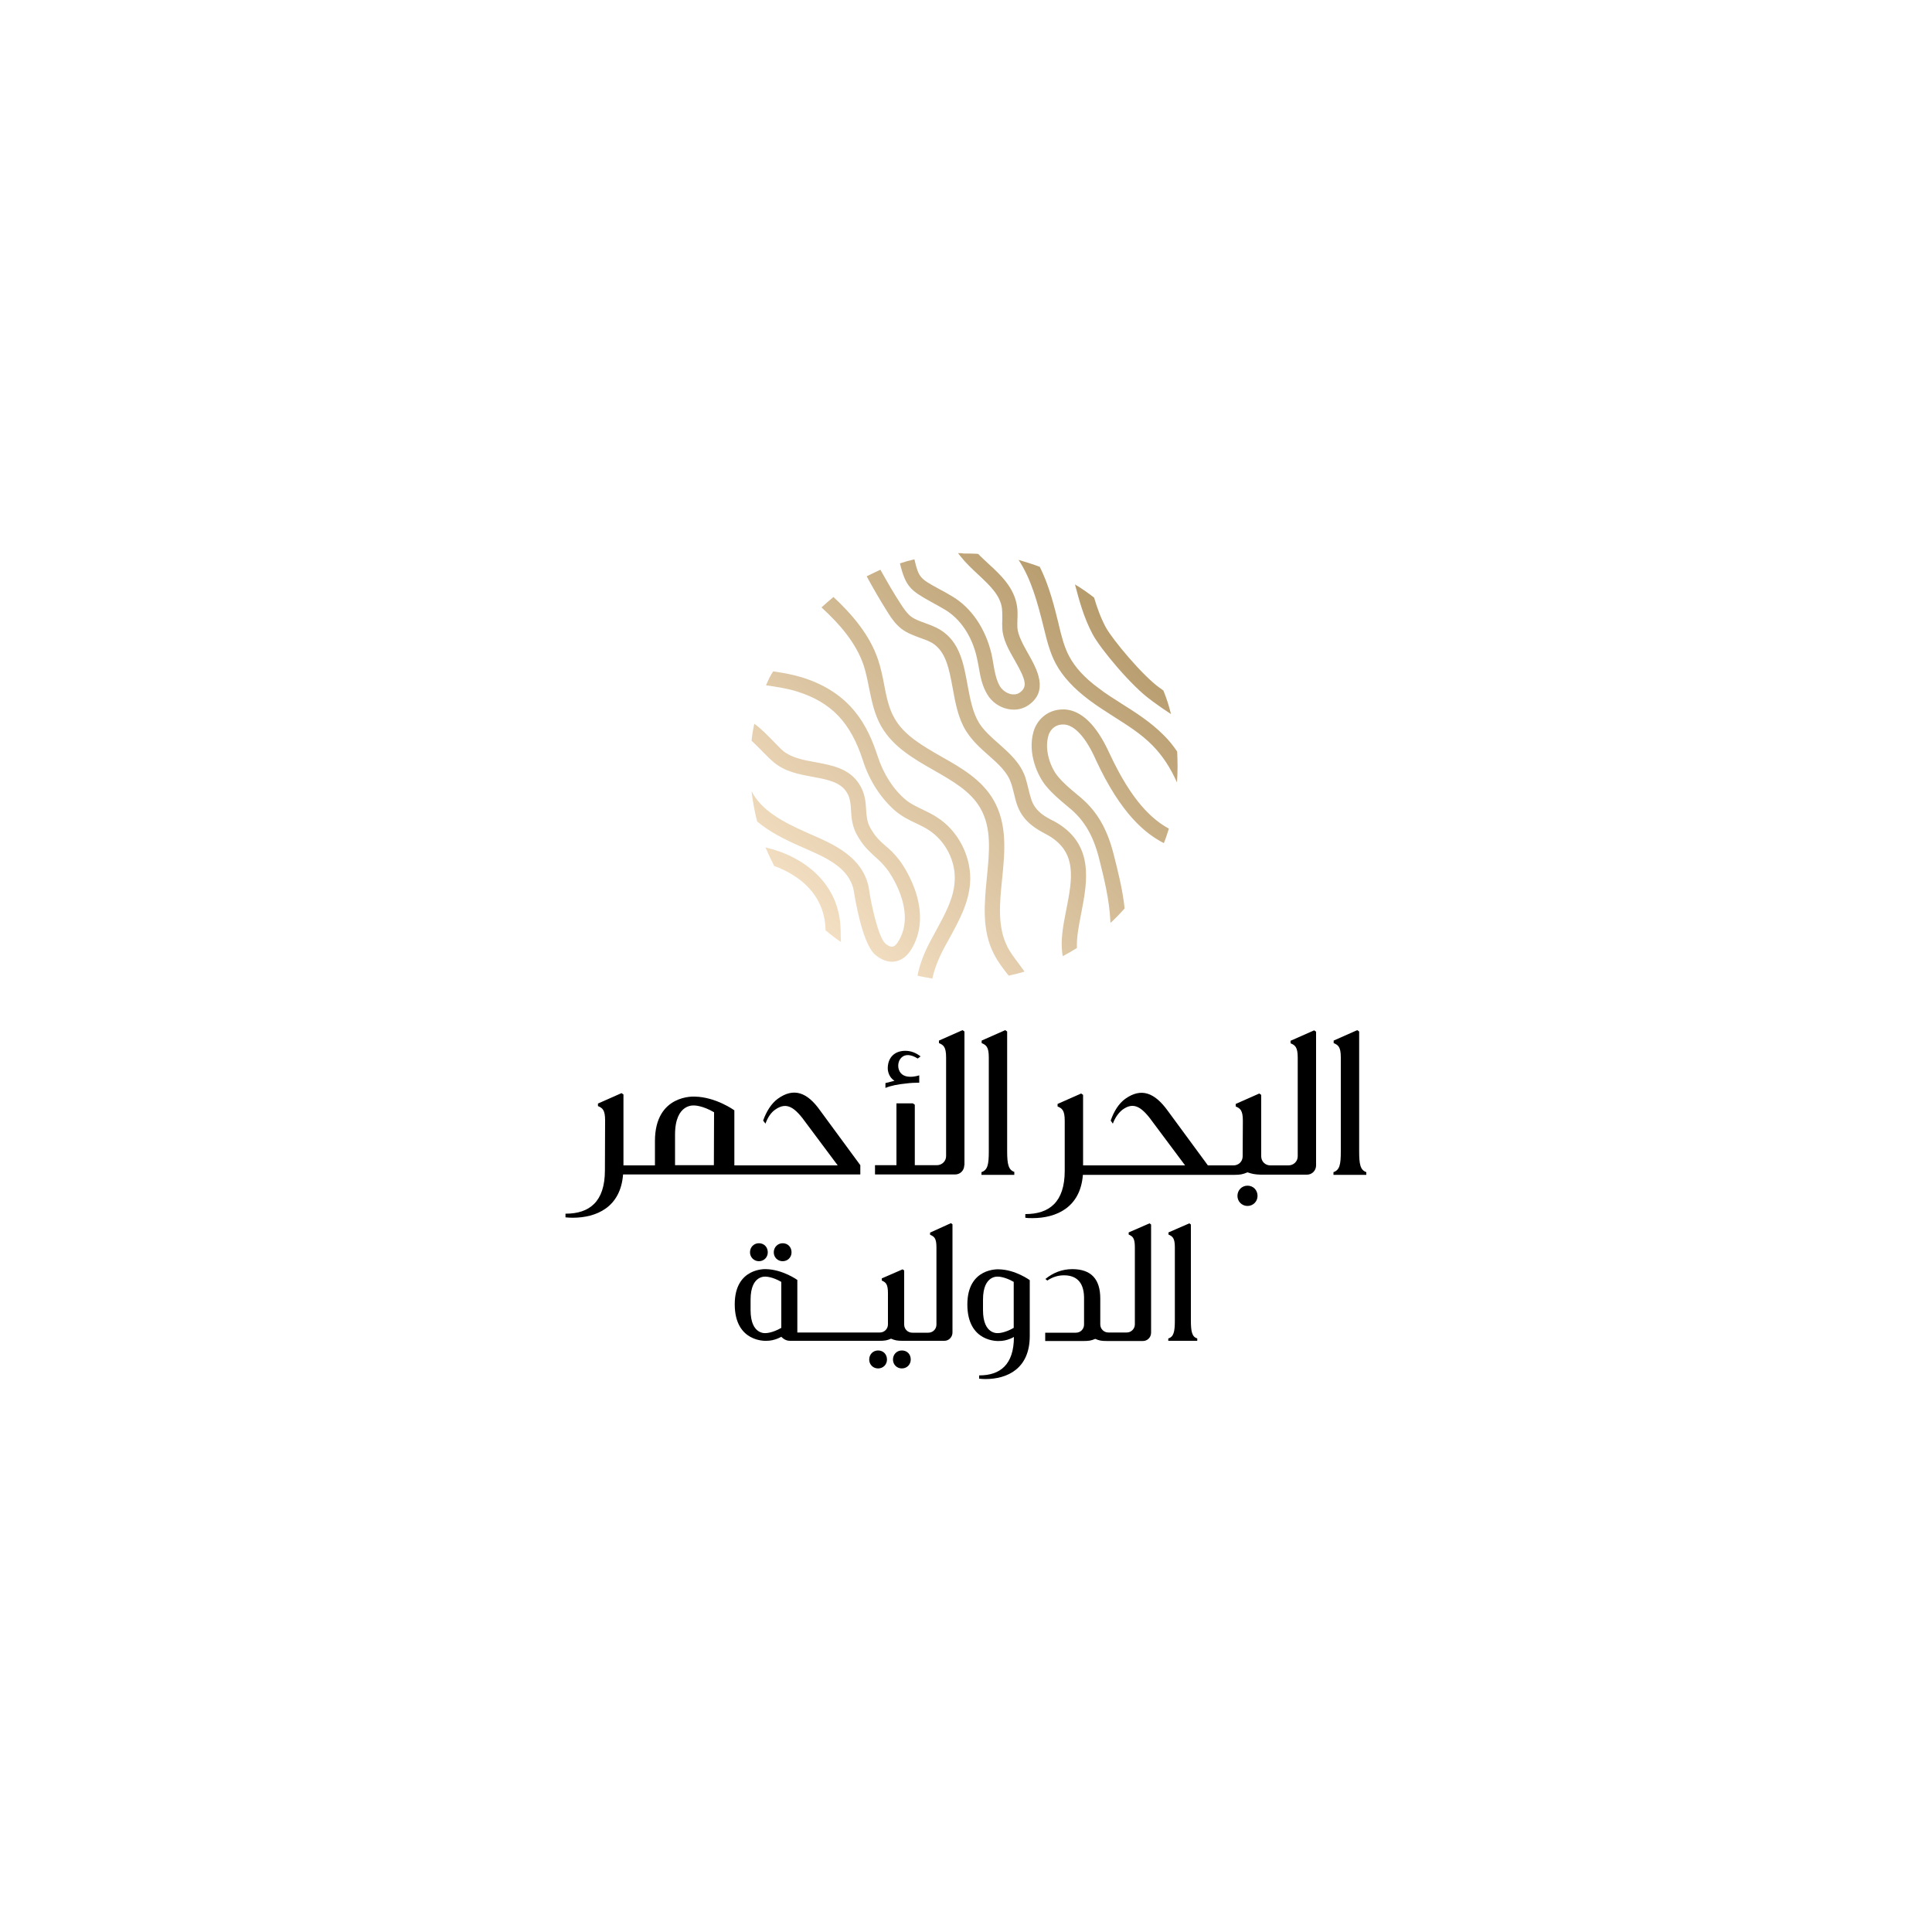 <?xml version="1.0" encoding="utf-8"?>
<!-- Generator: Adobe Illustrator 28.1.0, SVG Export Plug-In . SVG Version: 6.00 Build 0)  -->
<svg version="1.1" id="Layer_1" xmlns="http://www.w3.org/2000/svg" xmlns:xlink="http://www.w3.org/1999/xlink" x="0px" y="0px"
	 viewBox="0 0 1000 1000" style="enable-background:new 0 0 1000 1000;" xml:space="preserve">
<style type="text/css">
	.st0{clip-path:url(#SVGID_00000055693455261367418270000003709175773301634993_);}
	.st1{clip-path:url(#SVGID_00000080181100724110975710000004503961758594219447_);}
	.st2{clip-path:url(#SVGID_00000097499231591584400590000016811368762654699187_);}
	.st3{clip-path:url(#SVGID_00000127017155953830133880000003196490494105467305_);}
	.st4{fill:#9A791D;}
	.st5{fill:#B1881B;}
	.st6{fill:#AC8C34;}
	.st7{fill:#C29E3D;}
	.st8{fill:#C1921C;}
	.st9{fill:#CB991B;}
	.st10{fill:#D1AE45;}
	.st11{fill:#DAB94E;}
	.st12{fill:#B79944;}
	.st13{fill:#CDB155;}
	.st14{fill:#C1A34F;}
	.st15{fill:#D3C069;}
	.st16{fill:#DCC565;}
	.st17{fill:#E5D273;}
	.st18{fill:#E5D47C;}
	.st19{fill:#EDE28B;}
	.st20{fill:#C2A651;}
	.st21{fill:#C0A44F;}
	.st22{fill:#D6C46F;}
	.st23{fill:#D4C16C;}
	.st24{fill:#B99F49;}
	.st25{fill:#CFBC65;}
	.st26{fill:#E8D885;}
	.st27{fill:#E4D882;}
	.st28{fill:#EFE992;}
	.st29{fill:#EFE691;}
	.st30{fill:#E0D07B;}
	.st31{fill:#EADE88;}
	.st32{fill:#A58F35;}
	.st33{fill:#BEAA53;}
	.st34{fill:#927F23;}
	.st35{fill:#8B771C;}
	.st36{fill:#B0973D;}
	.st37{fill:#AB9137;}
	.st38{fill:#D3BF65;}
	.st39{fill:#DFCB72;}
	.st40{fill:#C5AC51;}
	.st41{fill:#C2A54A;}
	.st42{fill:#D3B65D;}
	.st43{fill:#CFAE54;}
	.st44{fill:#8B731A;}
	.st45{fill:#AA8D34;}
	.st46{fill:#8F6F1B;}
	.st47{fill:#AD8C37;}
	.st48{fill:#C2A146;}
	.st49{fill:#CEAD51;}
	.st50{fill:#C5A44A;}
	.st51{fill:#D2B357;}
	.st52{fill:#946D1B;}
	.st53{fill:#B5903D;}
	.st54{fill:#9B6C1C;}
	.st55{fill:#BB9642;}
	.st56{fill:#CCAD53;}
	.st57{fill:#DAC161;}
	.st58{fill:#D5B95C;}
	.st59{fill:#E2CE6C;}
	.st60{fill:#9F6C1E;}
	.st61{fill:#C29945;}
	.st62{fill:#DCBE60;}
	.st63{fill:#EBD571;}
	.st64{fill:#9E6E1F;}
	.st65{fill:#C39A46;}
	.st66{fill:#DEBB63;}
	.st67{fill:#F1D272;}
	.st68{fill:#CF9C1E;}
	.st69{fill:#C3931F;}
	.st70{fill:#DCBB50;}
	.st71{fill:#D9B650;}
	.st72{fill:#B08524;}
	.st73{fill:#9C7829;}
	.st74{fill:#CAA74C;}
	.st75{fill:#BD9747;}
	.st76{fill:#E8D775;}
	.st77{fill:#E4D074;}
	.st78{fill:#F1E790;}
	.st79{fill:#F0E08A;}
	.st80{fill:#DFC169;}
	.st81{fill:#D9B15E;}
	.st82{fill:#EDD47C;}
	.st83{fill:#F2ED98;}
	.st84{fill:#F2E995;}
	.st85{fill:#F3E692;}
	.st86{fill:#F1E490;}
	.st87{fill:#EEE38F;}
	.st88{fill:#EBDE87;}
	.st89{fill:#F2D981;}
	.st90{fill:#EBD17B;}
	.st91{fill:#E2CE75;}
	.st92{fill:#E1CA74;}
	.st93{fill:#D8BA61;}
	.st94{fill:#D5B459;}
	.st95{fill:#D6B75F;}
	.st96{fill:#D1B059;}
	.st97{fill:#DFBF6B;}
	.st98{fill:#D1AC5C;}
	.st99{fill:#CCA35A;}
	.st100{fill:#D3B255;}
	.st101{fill:#D1AD57;}
	.st102{fill:#D7B95A;}
	.st103{fill:#CBA556;}
	.st104{fill:#C79C54;}
	.st105{fill:#C99E56;}
	.st106{fill:#D1AC5B;}
	.st107{fill:#DDC763;}
	.st108{fill:#E8D66F;}
	.st109{fill:#DDC166;}
	.st110{fill:#E9D370;}
	.st111{fill:#EDDA73;}
	.st112{fill:#F1DB74;}
	.st113{fill:#F2DA74;}
	.st114{fill:#F7DB77;}
	.st115{fill:#F6D974;}
	.st116{fill:#F8DA78;}
	.st117{fill:#F5D774;}
	.st118{fill:#F2D572;}
	.st119{fill:#EECC69;}
	.st120{fill:#E2C05C;}
	.st121{fill:#906F2B;}
	.st122{fill:#91702B;}
	.st123{fill:#B88F43;}
	.st124{fill:#B68D3E;}
	.st125{fill:#937228;}
	.st126{fill:#B28936;}
	.st127{fill:#D3A754;}
	.st128{fill:#E6B85C;}
	.st129{fill:#CA9C41;}
	.st130{fill:#D8A747;}
	.st131{fill:#ECBB61;}
	.st132{fill:#E4B55D;}
	.st133{fill:#DDAC4A;}
	.st134{fill:#D6A548;}
	.st135{fill:#D6A558;}
	.st136{fill:#C6994F;}
	.st137{fill:#C89840;}
	.st138{fill:#BC8A3B;}
	.st139{fill:#BE904C;}
	.st140{fill:#C2934E;}
	.st141{fill:#C89C54;}
	.st142{fill:#B4833A;}
	.st143{fill:#B9873A;}
	.st144{fill:#BE8E40;}
	.st145{fill:#D9B160;}
	.st146{fill:#ECCA6D;}
	.st147{fill:#F1D271;}
	.st148{fill:#D2A751;}
	.st149{fill:#E7BF60;}
	.st150{fill:#EFCA67;}
	.st151{fill:#F3D673;}
	.st152{fill:#F1D270;}
	.st153{fill:#F1CD69;}
	.st154{fill:#EDC963;}
	.st155{fill:#E5C663;}
	.st156{fill:#D5B451;}
	.st157{fill:#DDB955;}
	.st158{fill:#C4A141;}
	.st159{clip-path:url(#SVGID_00000095311617211533450740000003402846670456371588_);}
	.st160{clip-path:url(#SVGID_00000023268036564503895460000003034727514376729023_);}
	.st161{clip-path:url(#SVGID_00000102513058897450085760000000245330737642301590_);}
	.st162{clip-path:url(#SVGID_00000091696297952089050860000014417533865062198670_);}
	.st163{clip-path:url(#SVGID_00000114032666087614855710000006408059536889615004_);}
	.st164{clip-path:url(#SVGID_00000041268634643102675590000011655000841516195761_);}
	.st165{clip-path:url(#SVGID_00000161621899539955349180000014038691094067837625_);}
	.st166{clip-path:url(#SVGID_00000146489059659636786370000001245632331224504704_);}
	.st167{clip-path:url(#SVGID_00000143578060467743170010000008106944432199414148_);}
	.st168{clip-path:url(#SVGID_00000103959999844279662630000018130997784517928348_);}
	.st169{clip-path:url(#SVGID_00000067213121773702159400000014258027044493440684_);}
	.st170{clip-path:url(#SVGID_00000136412640742865416590000003641295818305946758_);}
	.st171{clip-path:url(#SVGID_00000116199924289245337250000017562552466214966718_);}
	.st172{clip-path:url(#SVGID_00000042700741802873208990000008374254014540998025_);}
	.st173{clip-path:url(#SVGID_00000169518331350446956760000002134379184449466550_);}
	.st174{clip-path:url(#SVGID_00000140735217913755226220000011332868343993873323_);}
	.st175{clip-path:url(#SVGID_00000089546609740249756130000007144071380802281653_);}
	.st176{fill:#786147;}
	.st177{clip-path:url(#SVGID_00000170964411157072762530000017184866848585494936_);}
	.st178{clip-path:url(#SVGID_00000107574439455556492090000013000803875610699173_);}
	.st179{clip-path:url(#SVGID_00000054944461246641398130000013233223565658772360_);}
	.st180{clip-path:url(#SVGID_00000151541247441909985430000005677764691446101901_);}
	.st181{clip-path:url(#SVGID_00000068660962508591016720000017530573664079551385_);}
	.st182{clip-path:url(#SVGID_00000140707718484131182560000010454020021783373726_);}
	.st183{clip-path:url(#SVGID_00000094604298310186165400000002876405017256396931_);}
	.st184{clip-path:url(#SVGID_00000110445841681001669880000009912566907122655108_);}
	.st185{clip-path:url(#SVGID_00000045610192808598987450000016555639757315777408_);}
	.st186{clip-path:url(#SVGID_00000093137712748040944470000011754726106324219027_);}
	.st187{clip-path:url(#SVGID_00000119803993140009052010000007590575019876658570_);}
	.st188{clip-path:url(#SVGID_00000157304344287542416770000018120029948840599979_);}
	.st189{fill:#00263E;}
	.st190{fill:url(#SVGID_00000040568911844544670160000012227942847428726962_);}
	.st191{fill:url(#SVGID_00000052786194708924618870000001438429944701621930_);}
	.st192{fill:url(#SVGID_00000052090314044201338330000006267136425315716492_);}
</style>
<g>
	<g>
		<g>
			<path d="M499.1,603.1c0,2.7-2.1,4.8-4.7,4.8H483h-30.1v-4.8H464v-32h8.5l1,0.7v31.3h11.4c2.7,0,4.8-2.1,4.8-4.7v-51.1
				c0-5.5-1.4-6.4-3.7-7.4v-1.3l12.2-5.4l1,0.7v69.2H499.1z"/>
			<path d="M703.5,595.9v-62l-1-0.7l-12.2,5.4v1.3c2.3,1,3.7,1.9,3.7,7.4v48.7c0,6.8-0.6,9.6-3.8,10.7v1.4h17v-1.4
				C704.1,605.6,703.5,602.7,703.5,595.9L703.5,595.9z"/>
			<path d="M650.9,619c0-3-2.2-5.3-5.2-5.3c-2.9,0-5.2,2.3-5.2,5.3c0,2.9,2.3,5.2,5.2,5.2C648.6,624.2,650.9,621.9,650.9,619z"/>
			<path d="M475.8,560.4v-3.8c0,0-8.7,3-10.6-3.1c0,0-1.2-3.5,1.4-6.1c1.8-1.8,4.8-1.8,8.4,0.5l1.5-1.1c-2.3-1.8-4.9-2.9-7.9-2.9
				c-5.6,0-9.1,3.5-9.1,9.1c0,0-0.1,4.2,3.5,6.4l-4.7,1.2v2.5c2.9-1.2,6.7-1.9,10.8-2.3C471.3,560.5,473.6,560.4,475.8,560.4
				L475.8,560.4z"/>
			<path d="M652.5,608h24c2.7,0,4.7-2.2,4.7-4.8v-69.2l-1-0.7l-12.2,5.4v1.3c2.3,1,3.7,1.9,3.7,7.4v51.1c0,2.7-2.2,4.7-4.8,4.7h-9.4
				c-2.7,0-4.7-2.1-4.7-4.7v-31.8l-1-0.7l-12.2,5.4v1.3c2.3,1,3.7,1.9,3.7,7.4l-0.1,18.4c0,2.7-2.1,4.7-4.7,4.7h-13.3l-20.8-28.3
				c-6.8-9.4-13.7-12-21.9-6.2c-3.4,2.4-6,6.6-7.6,11.3l1.1,1.6c1.2-3.2,3-5.7,5.1-7.3c6-4.3,10.2-1.1,16.1,7.2l16.2,21.7h-52.8
				v-36.5l-1-0.7l-12.2,5.4v1.3c2.3,1,3.7,1.9,3.7,7.4v25.9c0,16.3-8.1,22.4-20.3,22.4h-0.1v1.9c1.2,0.2,2.4,0.2,3.7,0.2
				c12.2,0,24.8-5.4,26.1-22.4h78.4c3.1,0,4.4-0.3,6.8-1.3C648.1,607.6,649.4,607.9,652.5,608L652.5,608z"/>
			<path d="M525.1,606.6c-3.1-1-3.8-3.9-3.8-10.7v-62l-1-0.7l-12.2,5.4v1.3c2.3,1,3.7,1.9,3.7,7.4v48.7c0,6.8-0.6,9.6-3.8,10.7v1.4
				h17V606.6z"/>
			<path d="M424.5,574.8l20.8,28.3v4.8H322.5c-1.3,17-13.8,22.4-26.1,22.4c-1.3,0-2.5-0.1-3.7-0.2v-1.9h0.1
				c12.2,0,20.3-6.1,20.3-22.4l0.1-25.9c0-5.5-1.4-6.4-3.7-7.4v-1.3l12.2-5.4l1,0.7v36.7H339v-12.6c0-24.4,20.6-23,20.6-23
				c11,0.2,20.5,7.1,20.5,7.1v28.5h53.5l-16.2-21.7c-5.9-8.3-10.1-11.4-16.1-7.2c-2.2,1.5-3.9,4-5.1,7.3L395,580
				c1.7-4.8,4.3-8.9,7.6-11.3C410.8,562.8,417.8,565.3,424.5,574.8L424.5,574.8z M369.6,575.7c-6-3.5-10.1-3.5-10.1-3.5
				s-10.1-1.4-10.1,15.1v15.8h20.1L369.6,575.7L369.6,575.7z"/>
			<path d="M616.4,683.4v-49.6l-0.8-0.6l-10.8,4.7v1.1c2,0.9,3.3,1.7,3.3,6.5v37.9c0,6-0.6,8.5-3.4,9.4v1.2h15v-1.2
				C617,691.9,616.4,689.4,616.4,683.4z"/>
			<path d="M454.5,699c-2.6,0-4.6,2-4.6,4.7c0,2.6,2,4.6,4.6,4.6s4.6-2,4.6-4.6C459.1,701,457.2,699,454.5,699z"/>
			<path d="M533,662.6v28.9c0,17-11.7,22.3-23,22.3c-1.1,0-2.2-0.1-3.2-0.2v-1.7h0.1c10.7,0,17.9-5.5,17.9-19.9c0,0-3.5,2.2-7.9,2.1
				c0,0-16.2,0.9-16.2-18.9c0-19.2,16.2-18.2,16.2-18.2C525.5,657.1,533,662.6,533,662.6L533,662.6z M524.7,663.5
				c-4.7-2.7-7.9-2.7-7.9-2.7s-8-1.2-8,11.9v5.4c0,13.1,8,11.9,8,11.9s3.2,0,7.9-2.7V663.5z"/>
			<path d="M492.2,633.1l0.8,0.6v56c0,2.3-1.8,4.3-4.2,4.3h-21.6c-2.7,0-3.9-0.2-6-1.1c-2.1,0.9-3.2,1.1-6,1.1h-46.4
				c-2.7,0-4.4-2.1-4.4-2.1s-3.5,2.2-7.9,2.1c0,0-16.2,0.9-16.2-18.9c0-19.2,16.2-18.2,16.2-18.2c8.7,0.2,16.2,5.6,16.2,5.6v27.2
				h42.7c2.3,0,4.2-1.8,4.2-4.2v-16.2c0-4.8-1.2-5.6-3.2-6.5v-1.1l10.8-4.7l0.8,0.6v28c0,2.3,1.8,4.2,4.2,4.2h8.3
				c2.3,0,4.2-1.8,4.2-4.2v-40c0-4.8-1.2-5.6-3.3-6.5v-1.1L492.2,633.1z M404.4,663.5c-4.7-2.7-7.9-2.7-7.9-2.7s-8-1.2-8,11.9v5.4
				c0,13.1,8,11.9,8,11.9s3.2,0,7.9-2.7V663.5z"/>
			<path d="M584.2,637.9v1.1c2,0.9,3.2,1.7,3.2,6.5v40c0,2.3-1.9,4.2-4.2,4.2h-9.5c-2.3,0-4.2-1.8-4.2-4.2v-13.4
				c0-10-4.7-15.2-14.5-15.2c-5.3,0-10,1.9-13.9,5.1l1,0.8c2.8-1.9,5.7-2.7,8.6-2.7c6,0,10.2,3.1,10.4,11.2v14.3
				c0,2.3-1.8,4.2-4.2,4.2H541v4.3h19.9c2.7,0,3.9-0.2,6-1.1c2.1,0.9,3.2,1.1,6,1.1h18.7c2.3,0,4.2-1.9,4.2-4.3v-56l-0.8-0.6
				L584.2,637.9z"/>
			<path d="M466.8,699c-2.6,0-4.6,2-4.6,4.7c0,2.6,2,4.6,4.6,4.6s4.6-2,4.6-4.6C471.4,701,469.6,699,466.8,699z"/>
			<path d="M392.8,652.8c2.6,0,4.6-2,4.6-4.6c0-2.7-1.9-4.7-4.6-4.7c-2.6,0-4.6,2-4.6,4.7C388.2,650.7,390.2,652.8,392.8,652.8z"/>
			<path d="M400.5,648.2c0,2.6,2,4.6,4.6,4.6s4.6-2,4.6-4.6c0-2.7-1.9-4.7-4.6-4.7C402.6,643.5,400.5,645.5,400.5,648.2z"/>
		</g>
	</g>
	<g>
		<g>
			<g>
				
					<linearGradient id="SVGID_00000181798597667639421700000016092074968258254010_" gradientUnits="userSpaceOnUse" x1="1231.435" y1="7715.187" x2="1401.479" y2="7888.644" gradientTransform="matrix(1 0 0 -1 -817.5 8199)">
					<stop  offset="0" style="stop-color:#F6E2C7"/>
					<stop  offset="1" style="stop-color:#B39868"/>
				</linearGradient>
				
					<path id="SVGID_00000179611822160916326770000010188063469374386099_" style="fill:url(#SVGID_00000181798597667639421700000016092074968258254010_);" d="
					M400.7,448.2c12.9,4.7,26.3,14.8,26.6,33.3c2.6,2.2,5.2,4.2,8,6.1c-0.1-2-0.2-4-0.2-6c-0.3-24-18.7-38.3-38.9-43
					C397.7,442,399.1,445.1,400.7,448.2 M389,383.4c2.1,1.9,4.1,4,6.1,6c2.1,2.2,4,4,5.6,5.3c5.8,4.8,13,6.1,20,7.4
					c7.6,1.4,14.1,2.6,17.5,7.9c1.9,2.9,2.1,6.1,2.3,9.6c0.2,3.8,0.6,8.2,3.1,12.6c3.2,5.8,6.5,8.6,9.4,11.3c2.1,1.9,4,3.6,6.2,6.5
					c0.2,0.2,16.1,21.4,5.5,37.7c-0.9,1.4-1.8,2.1-2.7,2.3c-1.5,0.2-3.4-1.2-4-1.9c-3.3-3.4-6.9-18.7-8.3-28.3v-0.2
					c-3.1-16.1-18.2-22.6-30.4-27.9l-2-0.9c-11.8-5.2-23.3-11.3-28.3-21.3c0.6,5.3,1.6,10.7,2.9,15.7c6.3,5.3,14.2,9.3,22.2,12.8
					l2,0.9c11.5,5,23.5,10.2,25.8,22.1c0.7,4.5,4.3,26.2,10.5,32.6c0.5,0.5,4.3,4.2,9.4,4.2c0.3,0,0.6,0,1-0.1
					c2.3-0.2,5.7-1.5,8.5-5.7c5.7-8.8,6.4-19.7,2.2-31.7c-3.1-8.6-7.8-14.9-8-15.1c-2.7-3.5-5.1-5.7-7.3-7.5
					c-2.8-2.5-5.2-4.6-7.8-9.3c-1.6-2.9-1.9-5.9-2.1-9.3c-0.2-4-0.6-8.7-3.6-13.3c-5.2-8.1-14.1-9.7-22.7-11.3
					c-6.3-1.1-12.2-2.3-16.5-5.7c-1.2-1-3-2.8-4.9-4.8c-3.2-3.3-6.7-6.9-10.2-9.4C389.8,377.4,389.3,380.4,389,383.4 M534.9,378.9
					c-3.1,10.9,2.1,22.6,6.5,27.9c3.3,4,7,7.1,10.7,10.2c0.8,0.6,1.6,1.4,2.4,2c7,6.1,11.5,13.9,14.4,25.4c2.7,10.8,5.2,21,5.8,31.9
					c0,0.4,0,0.9,0.1,1.4c2.6-2.4,5-4.9,7.3-7.5c-1-9.4-3.2-18.3-5.6-27.7c-3.3-13.2-8.5-22.3-16.9-29.5c-0.8-0.7-1.7-1.4-2.5-2.1
					c-3.5-2.9-6.8-5.7-9.6-9.1c-3.4-4-7.1-13.2-4.9-20.8v-0.1c0.6-2.3,2.8-5.9,7.6-5.9c0.2,0,0.3,0,0.5,0c3.8,0.2,9.8,3.5,16.3,17.8
					l0.2,0.5c13.1,28.2,25.7,38.2,35.2,43.1c1-2.4,1.8-4.9,2.6-7.5c-8.4-4.6-19.1-13.9-30.7-38.9l-0.2-0.4
					c-6.6-14.4-14.4-21.9-23-22.4c-0.3,0-0.6,0-0.9,0C541.7,367.2,536.4,373.2,534.9,378.9 M396.5,354.7c5.4,0.8,10.9,1.6,16,3.2
					c17.8,5.6,27.8,16,34.2,35.9c3.3,10.3,9.3,19.5,16.7,25.9c3.3,2.8,7,4.7,10.7,6.4c2.3,1.1,4.4,2.1,6.4,3.4
					c9,5.7,14.5,16.6,13.6,27.1c-0.6,8.7-5,16.6-9.6,25.1c-0.9,1.7-1.9,3.4-2.7,5c-2.7,5-5.6,11.4-6.9,18.3c2.5,0.6,5.1,1,7.7,1.5
					c1-4.8,3-10.1,6.2-16.1c0.9-1.6,1.8-3.3,2.7-4.9c4.8-8.8,9.8-17.8,10.6-28.3c1-13.4-6-27.2-17.3-34.3c-2.3-1.5-4.8-2.7-7.1-3.8
					c-3.3-1.6-6.5-3.1-9-5.2c-6.5-5.5-11.5-13.5-14.4-22.4c-5.1-15.7-13.6-32.9-39.2-40.9c-4.9-1.5-10.1-2.4-14.9-3.1
					C398.7,349.7,397.6,352.1,396.5,354.7 M425.2,314.4c9,8.2,17.8,18.1,21.8,29.9c1.2,3.7,2,7.6,2.8,11.7
					c1.4,6.7,2.7,13.6,6.3,19.9c6.1,10.7,16.8,16.8,27.1,22.7c9.8,5.6,19.1,10.9,24.1,19.5c6.1,10.3,4.8,22.9,3.5,36.1
					c-1.3,13.4-2.7,27.2,3.6,39.5c1.9,3.8,4.5,7.2,6.9,10.3c0.2,0.3,0.6,0.7,0.8,1c2.7-0.6,5.5-1.3,8.2-2.1
					c-0.9-1.3-1.9-2.5-2.7-3.7c-2.3-3.1-4.6-6-6.2-9.2c-5.2-10.3-4-22.4-2.7-35.1c1.4-13.9,2.8-28.3-4.5-40.9
					c-6.1-10.5-16.7-16.6-27-22.4c-9.9-5.7-19.2-11-24.2-19.8c-3-5.2-4.2-11.2-5.4-17.6c-0.8-4.2-1.7-8.5-3.1-12.7
					c-4.4-13.1-13.6-23.6-23.1-32.5C429.2,310.9,427.1,312.6,425.2,314.4 M565.5,328.2c4,7.6,20.5,27.3,30.3,34.2
					c0.3,0.2,0.7,0.6,1.3,1c3,2.2,6.1,4.3,9,6.2c-1-4.1-2.3-8.2-3.9-12.1c-0.2-0.2-0.4-0.3-0.6-0.5c-0.6-0.4-1-0.8-1.4-1
					c-8.6-6.1-24.3-24.8-27.9-31.4c-2.7-5.1-4.5-10.2-6-15.3c-3.1-2.4-6.5-4.8-9.9-6.8C558.6,310.8,560.9,319.5,565.5,328.2
					 M448.6,298.3c3.5,6.5,7.2,12.8,11.1,19c1.9,3,3.9,5.8,6.8,8.1c3,2.3,6.4,3.5,9.6,4.7c2.3,0.8,4.5,1.6,6.4,2.7
					c7.1,4.4,8.7,13.2,10.6,23.3c1.4,7.7,2.8,15.6,6.9,22.2c3.1,5,7.4,8.9,11.6,12.6c5,4.4,9.7,8.6,11.6,14.1c0.6,1.5,1,3.4,1.5,5.2
					c0.6,2.4,1.1,4.8,2,7.1c3.2,8.4,10.3,12.1,14.4,14.3l0.4,0.2c16.3,8.7,13.6,22.8,10.4,39.1c-1.3,6.6-2.7,13.6-2.3,19.9
					c0.1,1.5,0.2,2.9,0.5,4.1c2.5-1.3,4.9-2.7,7.3-4.2c0-0.1,0-0.2,0-0.2c-0.2-5.4,1-11.5,2.3-18.1c3.1-16.1,7-36-14.4-47.5
					l-0.5-0.2c-3.8-2-8.6-4.5-10.8-10.3c-0.6-1.8-1.2-3.9-1.7-6.1c-0.5-2-1-4.1-1.6-6c-2.6-7.5-8.3-12.5-13.8-17.4
					c-4-3.5-7.7-6.8-10.2-10.8c-3.3-5.4-4.6-12.6-5.9-19.5c-2-11-4-22.4-14.1-28.6c-2.6-1.6-5.2-2.5-7.9-3.5c-2.7-1-5.4-1.9-7.4-3.5
					c-1.9-1.5-3.5-3.8-5-6.1c-3.8-5.8-7.3-11.9-10.7-18C453.3,296,451,297.1,448.6,298.3 M540.3,325.1L540.3,325.1
					c1.5,6.1,3,12.4,6.1,18.3c3.6,6.7,9.2,12.8,17.3,18.9c4.1,3.1,8.4,5.8,12.6,8.5c7.4,4.7,14.4,9.1,20.2,15
					c5.1,5.2,9.3,11.5,12.7,19.2c0.2-2.7,0.3-5.4,0.3-8.2c0-2.7-0.1-5.2-0.2-7.8c-2.1-3.1-4.4-6-7.2-8.7
					c-6.5-6.5-14.1-11.4-21.6-16.1c-4-2.6-8.3-5.2-12.1-8.2c-7.2-5.3-12-10.7-15-16.3c-2.6-4.9-4-10.5-5.4-16.4v-0.1
					c-2.2-8.8-4.8-19.8-9.8-29.8c-3.6-1.4-7.3-2.5-11-3.6C533.7,299.6,537,311.7,540.3,325.1 M495.9,286.3c0.4,0.6,0.8,1.1,1.3,1.7
					c2.7,3.4,5.9,6.4,9,9.3c5.9,5.5,11.5,10.7,12.4,17.5c0.2,1.9,0.2,3.8,0.2,5.9c-0.1,1.5-0.1,3,0,4.5c0.2,5.7,3.4,11.3,6.5,16.7
					c5.7,10,6.7,13.6,2.5,16.6c-1.6,1.1-3.3,1-4.5,0.8c-2.3-0.5-4.4-2-5.7-4c-1.9-3.2-2.7-7.2-3.4-11.4c-0.3-1.8-0.6-3.6-1-5.4
					c-3.1-13.2-10.5-24-20.3-29.8c-2.8-1.7-5.2-3-7.3-4.1c-9.3-5.1-10.1-5.6-12.3-15.1c-2.6,0.6-5.1,1.3-7.5,2.1
					c3,12.3,5.7,14.1,16.1,19.9c2,1.1,4.4,2.4,7.1,4c8,4.7,14.1,13.7,16.6,24.8c0.4,1.6,0.6,3.2,1,5c0.8,4.8,1.7,9.6,4.4,14.1
					c2.3,3.9,6.3,6.7,10.7,7.6c1,0.2,2.1,0.3,3.1,0.3c2.7,0,5.3-0.8,7.5-2.3c10.7-7.4,4.4-18.7-0.2-26.8c-2.6-4.6-5.2-9.4-5.5-13.2
					c-0.1-1.3,0-2.6,0-4c0.1-2.3,0.2-4.8-0.2-7.3c-1.5-9.5-8.2-15.9-14.9-22c-1.8-1.7-3.6-3.3-5.2-5c-2.5-0.2-5-0.2-7.5-0.2
					C497.9,286.3,496.9,286.3,495.9,286.3"/>
			</g>
		</g>
	</g>
</g>
</svg>
